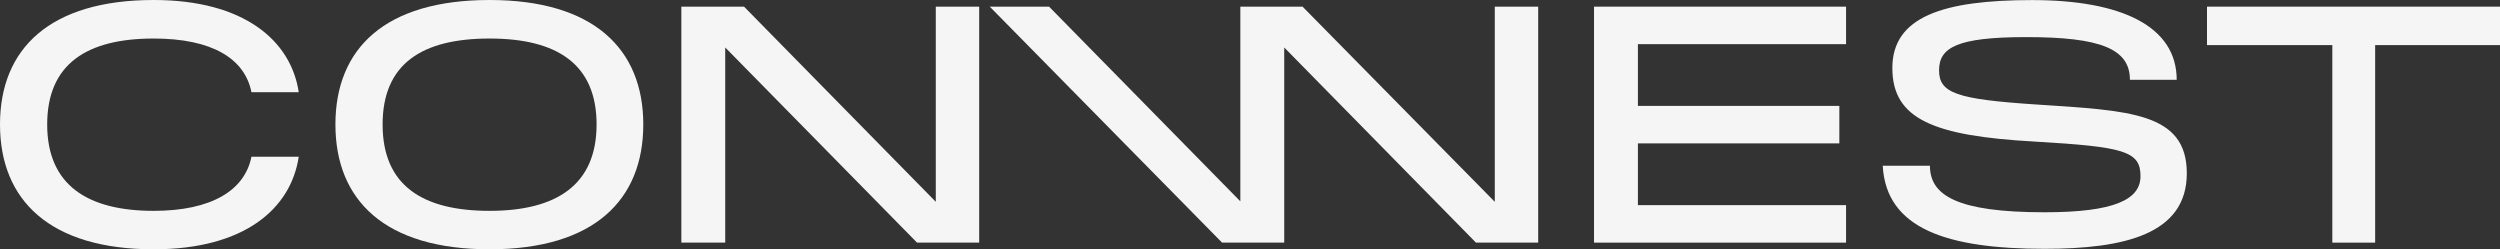<?xml version="1.0" encoding="UTF-8"?><svg id="Layer_2" xmlns="http://www.w3.org/2000/svg" width="351" height="35" viewBox="0 0 351 35"><rect x="0" y="0" width="351" height="35" fill="#333333" stroke="none"/><g id="Layer_3"><path d="M21.578,29.603c-9.269,0-14.953-3.595-14.953-12.13,0-8.536,5.616-12.064,14.953-12.064,8.18,0,12.786,2.804,13.727,7.534h6.637c-1.078-7.211-7.646-12.943-20.364-12.943C7.034,0,0,6.8,0,17.472c0,10.672,7.034,17.528,21.578,17.528,12.786,0,19.275-5.731,20.364-12.998h-6.637c-.942,4.73-5.616,7.601-13.727,7.601Z" fill="#f5f5f5"/><path d="M68.739,0c-14.68,0-21.646,6.8-21.646,17.472,0,10.672,6.966,17.528,21.646,17.528s21.578-6.933,21.578-17.528c0-10.595-6.966-17.472-21.578-17.472ZM68.739,29.603c-9.473,0-15.021-3.595-15.021-12.13,0-8.536,5.548-12.064,15.021-12.064s15.021,3.595,15.021,12.064c0,8.469-5.616,12.13-15.021,12.13Z" fill="#f5f5f5"/><path d="M131.385.935v27.399L104.464.935h-8.804v33.13h6.161V6.666l26.932,27.399h8.725V.935h-6.093Z" fill="#f5f5f5"/><path d="M209.869.935v27.399L182.88.935h-8.736v27.332L147.291.935h-8.327l32.616,33.13h8.725V6.666l26.921,27.399h8.736V.935h-6.093Z" fill="#f5f5f5"/><path d="M223.801.935v33.13h35.385v-5.264h-29.225v-8.669h28.283v-5.264h-28.283V6.199h29.225V.935h-35.385Z" fill="#f5f5f5"/><path d="M285.846,14.668c-11.163-.734-13.602-1.603-13.602-4.796,0-3.194,2.507-4.663,12.252-4.663,10.483,0,14.544,1.669,14.544,5.998h6.569C305.609,3.673,297.826.011,285.313.011s-19.627,2.337-19.627,9.537c0,7.2,5.82,9.537,19.956,10.328,12.581.734,14.884,1.335,14.884,4.863,0,3.272-3.653,5.064-13.466,5.064-12.377,0-16.098-2.404-16.098-6.533h-6.626c.477,8.858,9.065,11.663,22.724,11.663,11.095,0,19.967-2.003,19.967-10.595s-8.123-8.803-21.181-9.671Z" fill="#f5f5f5"/><path d="M309.863.935v5.397h17.596v27.733h6.013V6.332h17.528V.935h-41.137Z" fill="#f5f5f5"/></g></svg>
